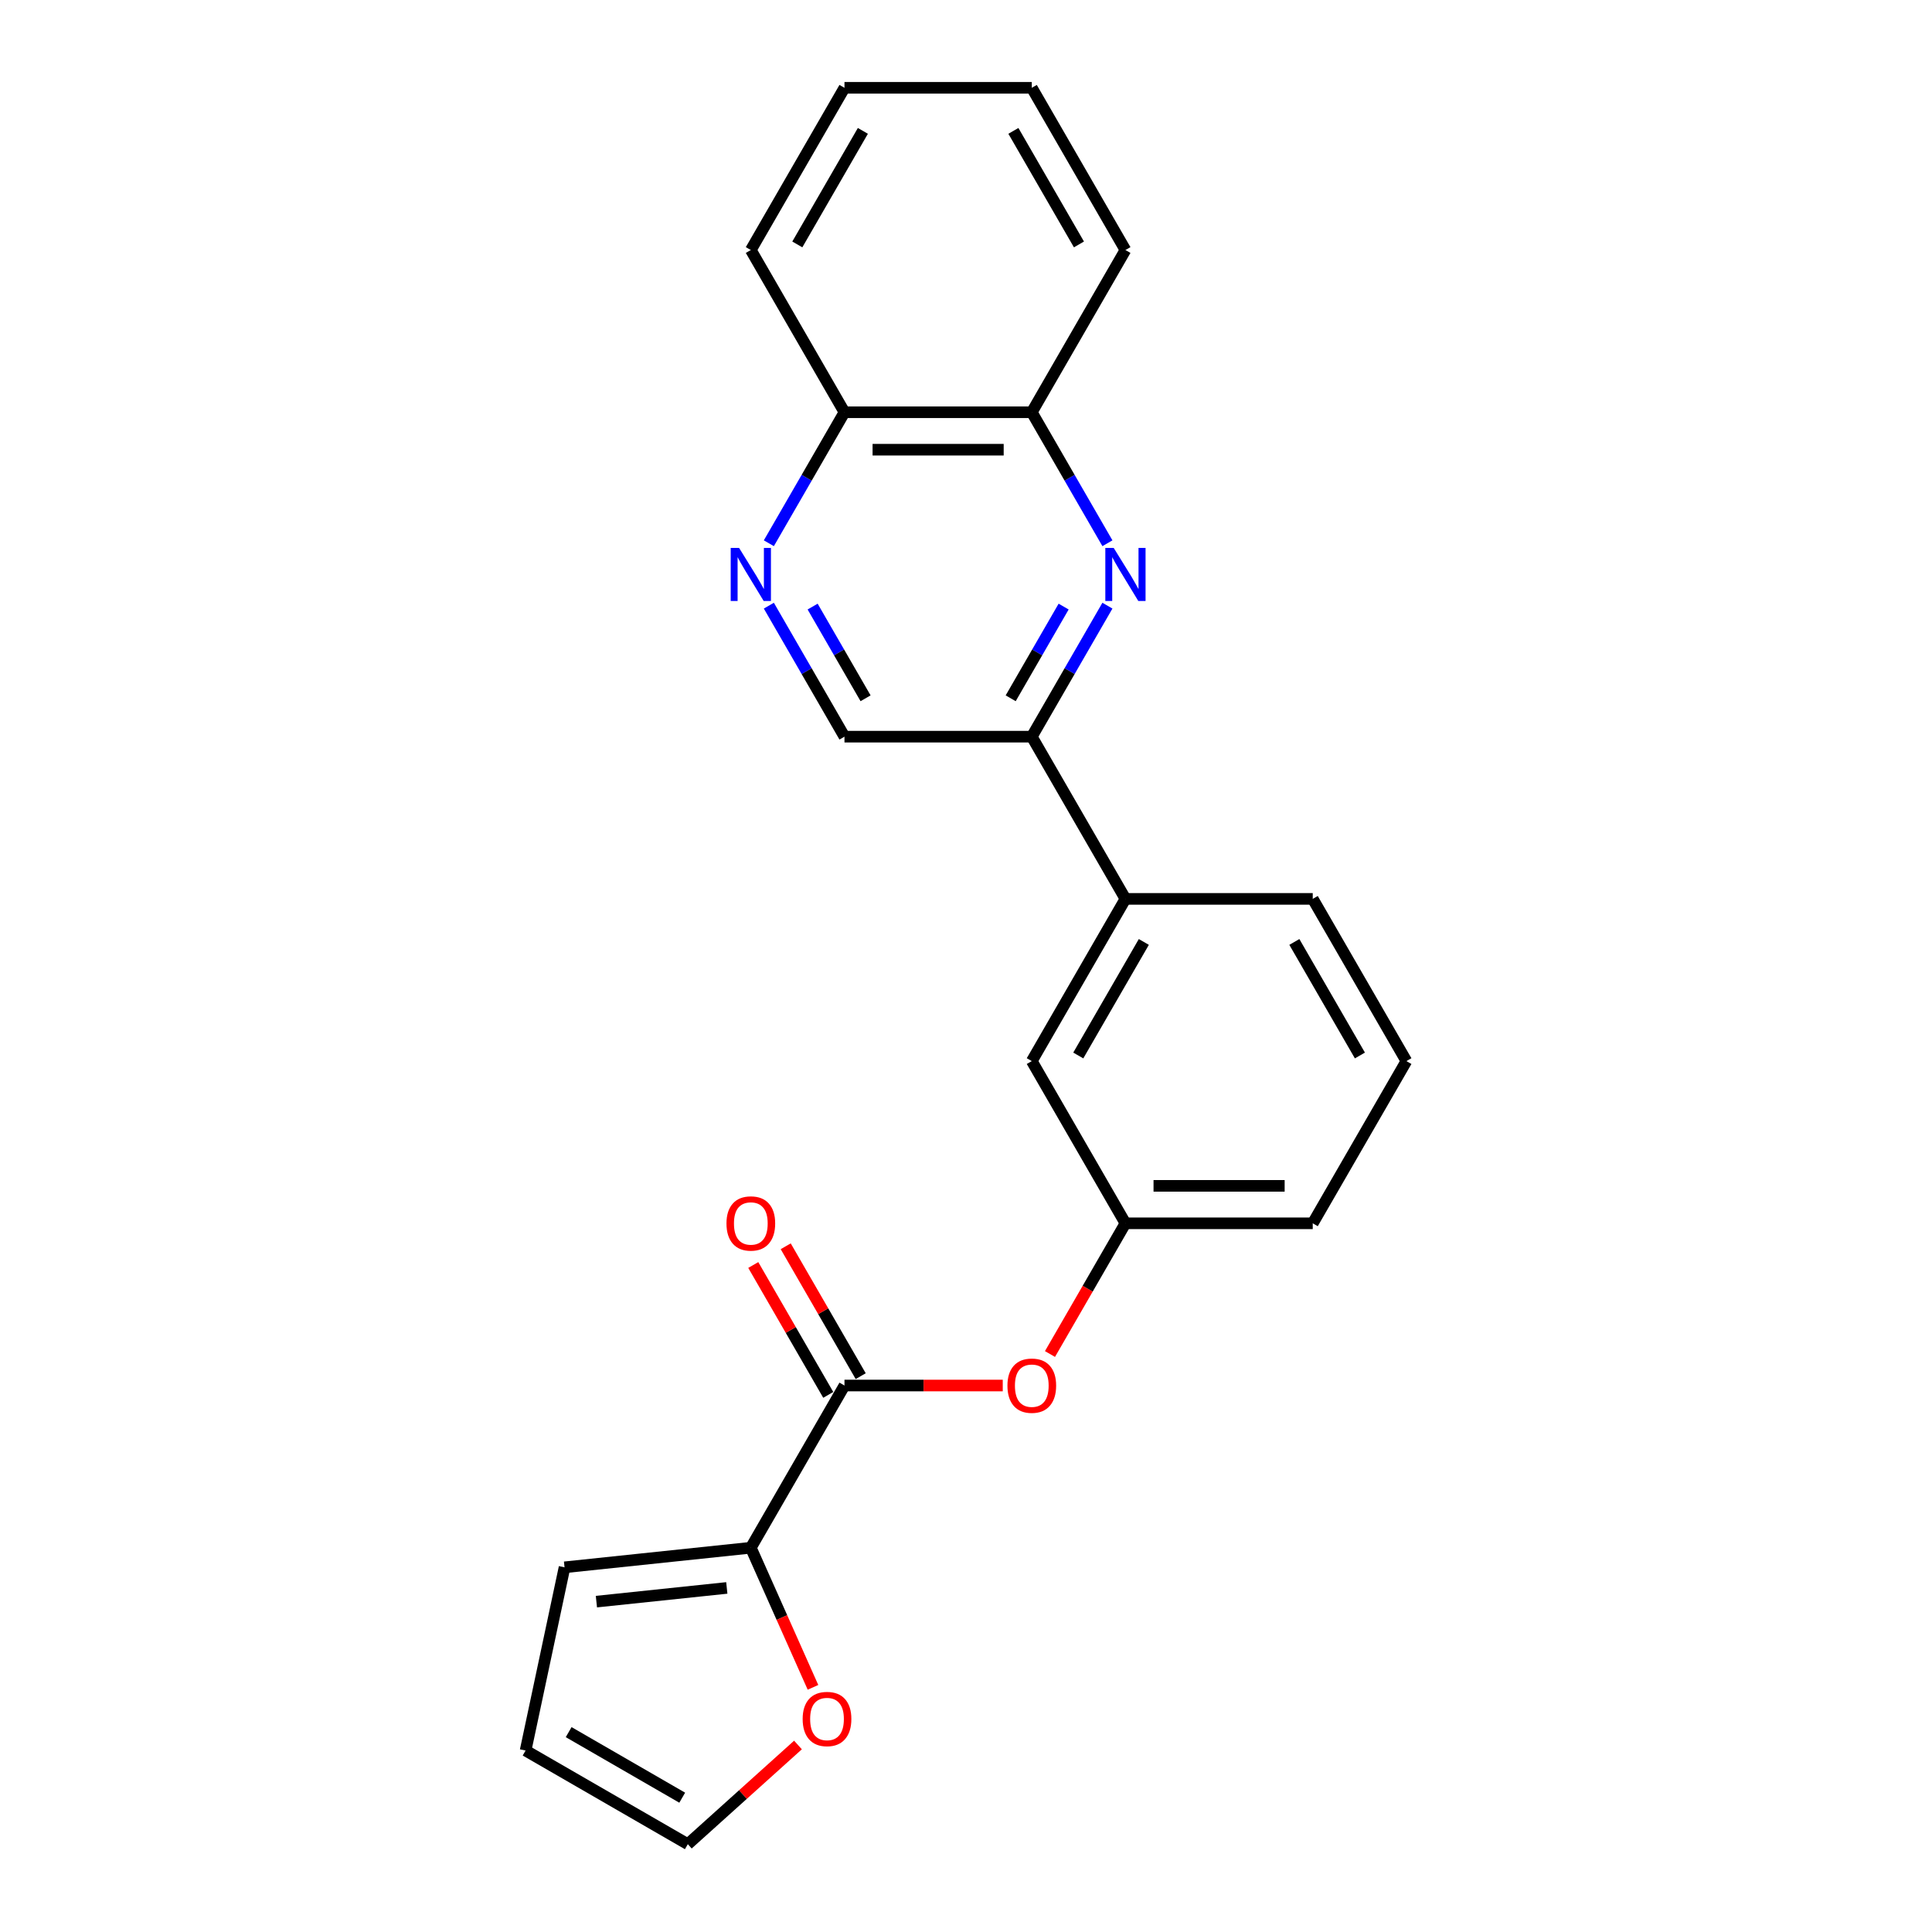 <?xml version='1.0' encoding='iso-8859-1'?>
<svg version='1.1' baseProfile='full'
              xmlns='http://www.w3.org/2000/svg'
                      xmlns:rdkit='http://www.rdkit.org/xml'
                      xmlns:xlink='http://www.w3.org/1999/xlink'
                  xml:space='preserve'
width='1000px' height='1000px' viewBox='0 0 1000 1000'>
<!-- END OF HEADER -->
<rect style='opacity:1.0;fill:#FFFFFF;stroke:none' width='1000' height='1000' x='0' y='0'> </rect>
<path class='bond-2' d='M 573.2,313.49 L 553.625,347.395' style='fill:none;fill-rule:evenodd;stroke:#0000FF;stroke-width:6px;stroke-linecap:butt;stroke-linejoin:miter;stroke-opacity:1' />
<path class='bond-2' d='M 553.625,347.395 L 534.05,381.299' style='fill:none;fill-rule:evenodd;stroke:#000000;stroke-width:6px;stroke-linecap:butt;stroke-linejoin:miter;stroke-opacity:1' />
<path class='bond-2' d='M 550.535,313.966 L 536.833,337.7' style='fill:none;fill-rule:evenodd;stroke:#0000FF;stroke-width:6px;stroke-linecap:butt;stroke-linejoin:miter;stroke-opacity:1' />
<path class='bond-2' d='M 536.833,337.7 L 523.131,361.433' style='fill:none;fill-rule:evenodd;stroke:#000000;stroke-width:6px;stroke-linecap:butt;stroke-linejoin:miter;stroke-opacity:1' />
<path class='bond-5' d='M 573.2,281.186 L 553.625,247.282' style='fill:none;fill-rule:evenodd;stroke:#0000FF;stroke-width:6px;stroke-linecap:butt;stroke-linejoin:miter;stroke-opacity:1' />
<path class='bond-5' d='M 553.625,247.282 L 534.05,213.377' style='fill:none;fill-rule:evenodd;stroke:#000000;stroke-width:6px;stroke-linecap:butt;stroke-linejoin:miter;stroke-opacity:1' />
<path class='bond-0' d='M 437.1,717.144 L 478.062,717.144' style='fill:none;fill-rule:evenodd;stroke:#000000;stroke-width:6px;stroke-linecap:butt;stroke-linejoin:miter;stroke-opacity:1' />
<path class='bond-0' d='M 478.062,717.144 L 519.023,717.144' style='fill:none;fill-rule:evenodd;stroke:#FF0000;stroke-width:6px;stroke-linecap:butt;stroke-linejoin:miter;stroke-opacity:1' />
<path class='bond-1' d='M 437.1,717.144 L 388.625,801.105' style='fill:none;fill-rule:evenodd;stroke:#000000;stroke-width:6px;stroke-linecap:butt;stroke-linejoin:miter;stroke-opacity:1' />
<path class='bond-11' d='M 445.497,712.296 L 426.09,678.683' style='fill:none;fill-rule:evenodd;stroke:#000000;stroke-width:6px;stroke-linecap:butt;stroke-linejoin:miter;stroke-opacity:1' />
<path class='bond-11' d='M 426.09,678.683 L 406.683,645.069' style='fill:none;fill-rule:evenodd;stroke:#FF0000;stroke-width:6px;stroke-linecap:butt;stroke-linejoin:miter;stroke-opacity:1' />
<path class='bond-11' d='M 428.704,721.991 L 409.297,688.378' style='fill:none;fill-rule:evenodd;stroke:#000000;stroke-width:6px;stroke-linecap:butt;stroke-linejoin:miter;stroke-opacity:1' />
<path class='bond-11' d='M 409.297,688.378 L 389.89,654.764' style='fill:none;fill-rule:evenodd;stroke:#FF0000;stroke-width:6px;stroke-linecap:butt;stroke-linejoin:miter;stroke-opacity:1' />
<path class='bond-7' d='M 388.625,801.105 L 404.712,837.236' style='fill:none;fill-rule:evenodd;stroke:#000000;stroke-width:6px;stroke-linecap:butt;stroke-linejoin:miter;stroke-opacity:1' />
<path class='bond-7' d='M 404.712,837.236 L 420.798,873.366' style='fill:none;fill-rule:evenodd;stroke:#FF0000;stroke-width:6px;stroke-linecap:butt;stroke-linejoin:miter;stroke-opacity:1' />
<path class='bond-10' d='M 388.625,801.105 L 292.207,811.239' style='fill:none;fill-rule:evenodd;stroke:#000000;stroke-width:6px;stroke-linecap:butt;stroke-linejoin:miter;stroke-opacity:1' />
<path class='bond-10' d='M 376.189,821.909 L 308.696,829.003' style='fill:none;fill-rule:evenodd;stroke:#000000;stroke-width:6px;stroke-linecap:butt;stroke-linejoin:miter;stroke-opacity:1' />
<path class='bond-6' d='M 534.05,381.299 L 582.525,465.26' style='fill:none;fill-rule:evenodd;stroke:#000000;stroke-width:6px;stroke-linecap:butt;stroke-linejoin:miter;stroke-opacity:1' />
<path class='bond-8' d='M 534.05,381.299 L 437.1,381.299' style='fill:none;fill-rule:evenodd;stroke:#000000;stroke-width:6px;stroke-linecap:butt;stroke-linejoin:miter;stroke-opacity:1' />
<path class='bond-3' d='M 397.951,281.186 L 417.526,247.282' style='fill:none;fill-rule:evenodd;stroke:#0000FF;stroke-width:6px;stroke-linecap:butt;stroke-linejoin:miter;stroke-opacity:1' />
<path class='bond-3' d='M 417.526,247.282 L 437.1,213.377' style='fill:none;fill-rule:evenodd;stroke:#000000;stroke-width:6px;stroke-linecap:butt;stroke-linejoin:miter;stroke-opacity:1' />
<path class='bond-23' d='M 397.951,313.49 L 417.526,347.395' style='fill:none;fill-rule:evenodd;stroke:#0000FF;stroke-width:6px;stroke-linecap:butt;stroke-linejoin:miter;stroke-opacity:1' />
<path class='bond-23' d='M 417.526,347.395 L 437.1,381.299' style='fill:none;fill-rule:evenodd;stroke:#000000;stroke-width:6px;stroke-linecap:butt;stroke-linejoin:miter;stroke-opacity:1' />
<path class='bond-23' d='M 420.615,313.966 L 434.318,337.7' style='fill:none;fill-rule:evenodd;stroke:#0000FF;stroke-width:6px;stroke-linecap:butt;stroke-linejoin:miter;stroke-opacity:1' />
<path class='bond-23' d='M 434.318,337.7 L 448.02,361.433' style='fill:none;fill-rule:evenodd;stroke:#000000;stroke-width:6px;stroke-linecap:butt;stroke-linejoin:miter;stroke-opacity:1' />
<path class='bond-4' d='M 543.465,700.837 L 562.995,667.01' style='fill:none;fill-rule:evenodd;stroke:#FF0000;stroke-width:6px;stroke-linecap:butt;stroke-linejoin:miter;stroke-opacity:1' />
<path class='bond-4' d='M 562.995,667.01 L 582.525,633.183' style='fill:none;fill-rule:evenodd;stroke:#000000;stroke-width:6px;stroke-linecap:butt;stroke-linejoin:miter;stroke-opacity:1' />
<path class='bond-9' d='M 534.05,213.377 L 437.1,213.377' style='fill:none;fill-rule:evenodd;stroke:#000000;stroke-width:6px;stroke-linecap:butt;stroke-linejoin:miter;stroke-opacity:1' />
<path class='bond-9' d='M 519.508,232.767 L 451.643,232.767' style='fill:none;fill-rule:evenodd;stroke:#000000;stroke-width:6px;stroke-linecap:butt;stroke-linejoin:miter;stroke-opacity:1' />
<path class='bond-19' d='M 534.05,213.377 L 582.525,129.416' style='fill:none;fill-rule:evenodd;stroke:#000000;stroke-width:6px;stroke-linecap:butt;stroke-linejoin:miter;stroke-opacity:1' />
<path class='bond-12' d='M 582.525,465.26 L 534.05,549.222' style='fill:none;fill-rule:evenodd;stroke:#000000;stroke-width:6px;stroke-linecap:butt;stroke-linejoin:miter;stroke-opacity:1' />
<path class='bond-12' d='M 592.046,487.55 L 558.114,546.322' style='fill:none;fill-rule:evenodd;stroke:#000000;stroke-width:6px;stroke-linecap:butt;stroke-linejoin:miter;stroke-opacity:1' />
<path class='bond-16' d='M 582.525,465.26 L 679.475,465.26' style='fill:none;fill-rule:evenodd;stroke:#000000;stroke-width:6px;stroke-linecap:butt;stroke-linejoin:miter;stroke-opacity:1' />
<path class='bond-14' d='M 413.031,903.204 L 384.521,928.875' style='fill:none;fill-rule:evenodd;stroke:#FF0000;stroke-width:6px;stroke-linecap:butt;stroke-linejoin:miter;stroke-opacity:1' />
<path class='bond-14' d='M 384.521,928.875 L 356.011,954.545' style='fill:none;fill-rule:evenodd;stroke:#000000;stroke-width:6px;stroke-linecap:butt;stroke-linejoin:miter;stroke-opacity:1' />
<path class='bond-20' d='M 437.1,213.377 L 388.625,129.416' style='fill:none;fill-rule:evenodd;stroke:#000000;stroke-width:6px;stroke-linecap:butt;stroke-linejoin:miter;stroke-opacity:1' />
<path class='bond-15' d='M 292.207,811.239 L 272.05,906.07' style='fill:none;fill-rule:evenodd;stroke:#000000;stroke-width:6px;stroke-linecap:butt;stroke-linejoin:miter;stroke-opacity:1' />
<path class='bond-13' d='M 534.05,549.222 L 582.525,633.183' style='fill:none;fill-rule:evenodd;stroke:#000000;stroke-width:6px;stroke-linecap:butt;stroke-linejoin:miter;stroke-opacity:1' />
<path class='bond-25' d='M 582.525,633.183 L 679.475,633.183' style='fill:none;fill-rule:evenodd;stroke:#000000;stroke-width:6px;stroke-linecap:butt;stroke-linejoin:miter;stroke-opacity:1' />
<path class='bond-25' d='M 597.068,613.793 L 664.933,613.793' style='fill:none;fill-rule:evenodd;stroke:#000000;stroke-width:6px;stroke-linecap:butt;stroke-linejoin:miter;stroke-opacity:1' />
<path class='bond-26' d='M 356.011,954.545 L 272.05,906.07' style='fill:none;fill-rule:evenodd;stroke:#000000;stroke-width:6px;stroke-linecap:butt;stroke-linejoin:miter;stroke-opacity:1' />
<path class='bond-26' d='M 353.112,930.482 L 294.339,896.549' style='fill:none;fill-rule:evenodd;stroke:#000000;stroke-width:6px;stroke-linecap:butt;stroke-linejoin:miter;stroke-opacity:1' />
<path class='bond-17' d='M 679.475,465.26 L 727.95,549.222' style='fill:none;fill-rule:evenodd;stroke:#000000;stroke-width:6px;stroke-linecap:butt;stroke-linejoin:miter;stroke-opacity:1' />
<path class='bond-17' d='M 669.954,487.55 L 703.887,546.322' style='fill:none;fill-rule:evenodd;stroke:#000000;stroke-width:6px;stroke-linecap:butt;stroke-linejoin:miter;stroke-opacity:1' />
<path class='bond-18' d='M 727.95,549.222 L 679.475,633.183' style='fill:none;fill-rule:evenodd;stroke:#000000;stroke-width:6px;stroke-linecap:butt;stroke-linejoin:miter;stroke-opacity:1' />
<path class='bond-21' d='M 582.525,129.416 L 534.05,45.455' style='fill:none;fill-rule:evenodd;stroke:#000000;stroke-width:6px;stroke-linecap:butt;stroke-linejoin:miter;stroke-opacity:1' />
<path class='bond-21' d='M 558.462,126.517 L 524.529,67.744' style='fill:none;fill-rule:evenodd;stroke:#000000;stroke-width:6px;stroke-linecap:butt;stroke-linejoin:miter;stroke-opacity:1' />
<path class='bond-24' d='M 388.625,129.416 L 437.1,45.455' style='fill:none;fill-rule:evenodd;stroke:#000000;stroke-width:6px;stroke-linecap:butt;stroke-linejoin:miter;stroke-opacity:1' />
<path class='bond-24' d='M 412.689,126.517 L 446.621,67.744' style='fill:none;fill-rule:evenodd;stroke:#000000;stroke-width:6px;stroke-linecap:butt;stroke-linejoin:miter;stroke-opacity:1' />
<path class='bond-22' d='M 534.05,45.455 L 437.1,45.455' style='fill:none;fill-rule:evenodd;stroke:#000000;stroke-width:6px;stroke-linecap:butt;stroke-linejoin:miter;stroke-opacity:1' />
<path  class='atom-0' d='M 576.456 283.61
L 585.453 298.152
Q 586.345 299.587, 587.78 302.186
Q 589.215 304.784, 589.293 304.939
L 589.293 283.61
L 592.938 283.61
L 592.938 311.066
L 589.176 311.066
L 579.52 295.166
Q 578.395 293.305, 577.193 291.172
Q 576.03 289.039, 575.681 288.38
L 575.681 311.066
L 572.113 311.066
L 572.113 283.61
L 576.456 283.61
' fill='#0000FF'/>
<path  class='atom-4' d='M 382.556 283.61
L 391.553 298.152
Q 392.445 299.587, 393.88 302.186
Q 395.315 304.784, 395.393 304.939
L 395.393 283.61
L 399.038 283.61
L 399.038 311.066
L 395.276 311.066
L 385.62 295.166
Q 384.495 293.305, 383.293 291.172
Q 382.13 289.039, 381.781 288.38
L 381.781 311.066
L 378.213 311.066
L 378.213 283.61
L 382.556 283.61
' fill='#0000FF'/>
<path  class='atom-5' d='M 521.447 717.221
Q 521.447 710.629, 524.704 706.945
Q 527.962 703.261, 534.05 703.261
Q 540.139 703.261, 543.396 706.945
Q 546.654 710.629, 546.654 717.221
Q 546.654 723.892, 543.358 727.692
Q 540.061 731.454, 534.05 731.454
Q 528.001 731.454, 524.704 727.692
Q 521.447 723.93, 521.447 717.221
M 534.05 728.351
Q 538.239 728.351, 540.488 725.559
Q 542.776 722.728, 542.776 717.221
Q 542.776 711.831, 540.488 709.116
Q 538.239 706.363, 534.05 706.363
Q 529.862 706.363, 527.574 709.078
Q 525.325 711.792, 525.325 717.221
Q 525.325 722.767, 527.574 725.559
Q 529.862 728.351, 534.05 728.351
' fill='#FF0000'/>
<path  class='atom-8' d='M 415.455 889.751
Q 415.455 883.158, 418.713 879.474
Q 421.97 875.79, 428.059 875.79
Q 434.147 875.79, 437.405 879.474
Q 440.662 883.158, 440.662 889.751
Q 440.662 896.421, 437.366 900.221
Q 434.069 903.983, 428.059 903.983
Q 422.009 903.983, 418.713 900.221
Q 415.455 896.46, 415.455 889.751
M 428.059 900.881
Q 432.247 900.881, 434.496 898.089
Q 436.784 895.258, 436.784 889.751
Q 436.784 884.36, 434.496 881.646
Q 432.247 878.892, 428.059 878.892
Q 423.87 878.892, 421.582 881.607
Q 419.333 884.322, 419.333 889.751
Q 419.333 895.296, 421.582 898.089
Q 423.87 900.881, 428.059 900.881
' fill='#FF0000'/>
<path  class='atom-12' d='M 376.022 633.26
Q 376.022 626.668, 379.279 622.984
Q 382.537 619.299, 388.625 619.299
Q 394.714 619.299, 397.971 622.984
Q 401.229 626.668, 401.229 633.26
Q 401.229 639.93, 397.933 643.731
Q 394.636 647.493, 388.625 647.493
Q 382.576 647.493, 379.279 643.731
Q 376.022 639.969, 376.022 633.26
M 388.625 644.39
Q 392.814 644.39, 395.063 641.598
Q 397.351 638.767, 397.351 633.26
Q 397.351 627.87, 395.063 625.155
Q 392.814 622.402, 388.625 622.402
Q 384.437 622.402, 382.149 625.116
Q 379.9 627.831, 379.9 633.26
Q 379.9 638.806, 382.149 641.598
Q 384.437 644.39, 388.625 644.39
' fill='#FF0000'/>
</svg>
